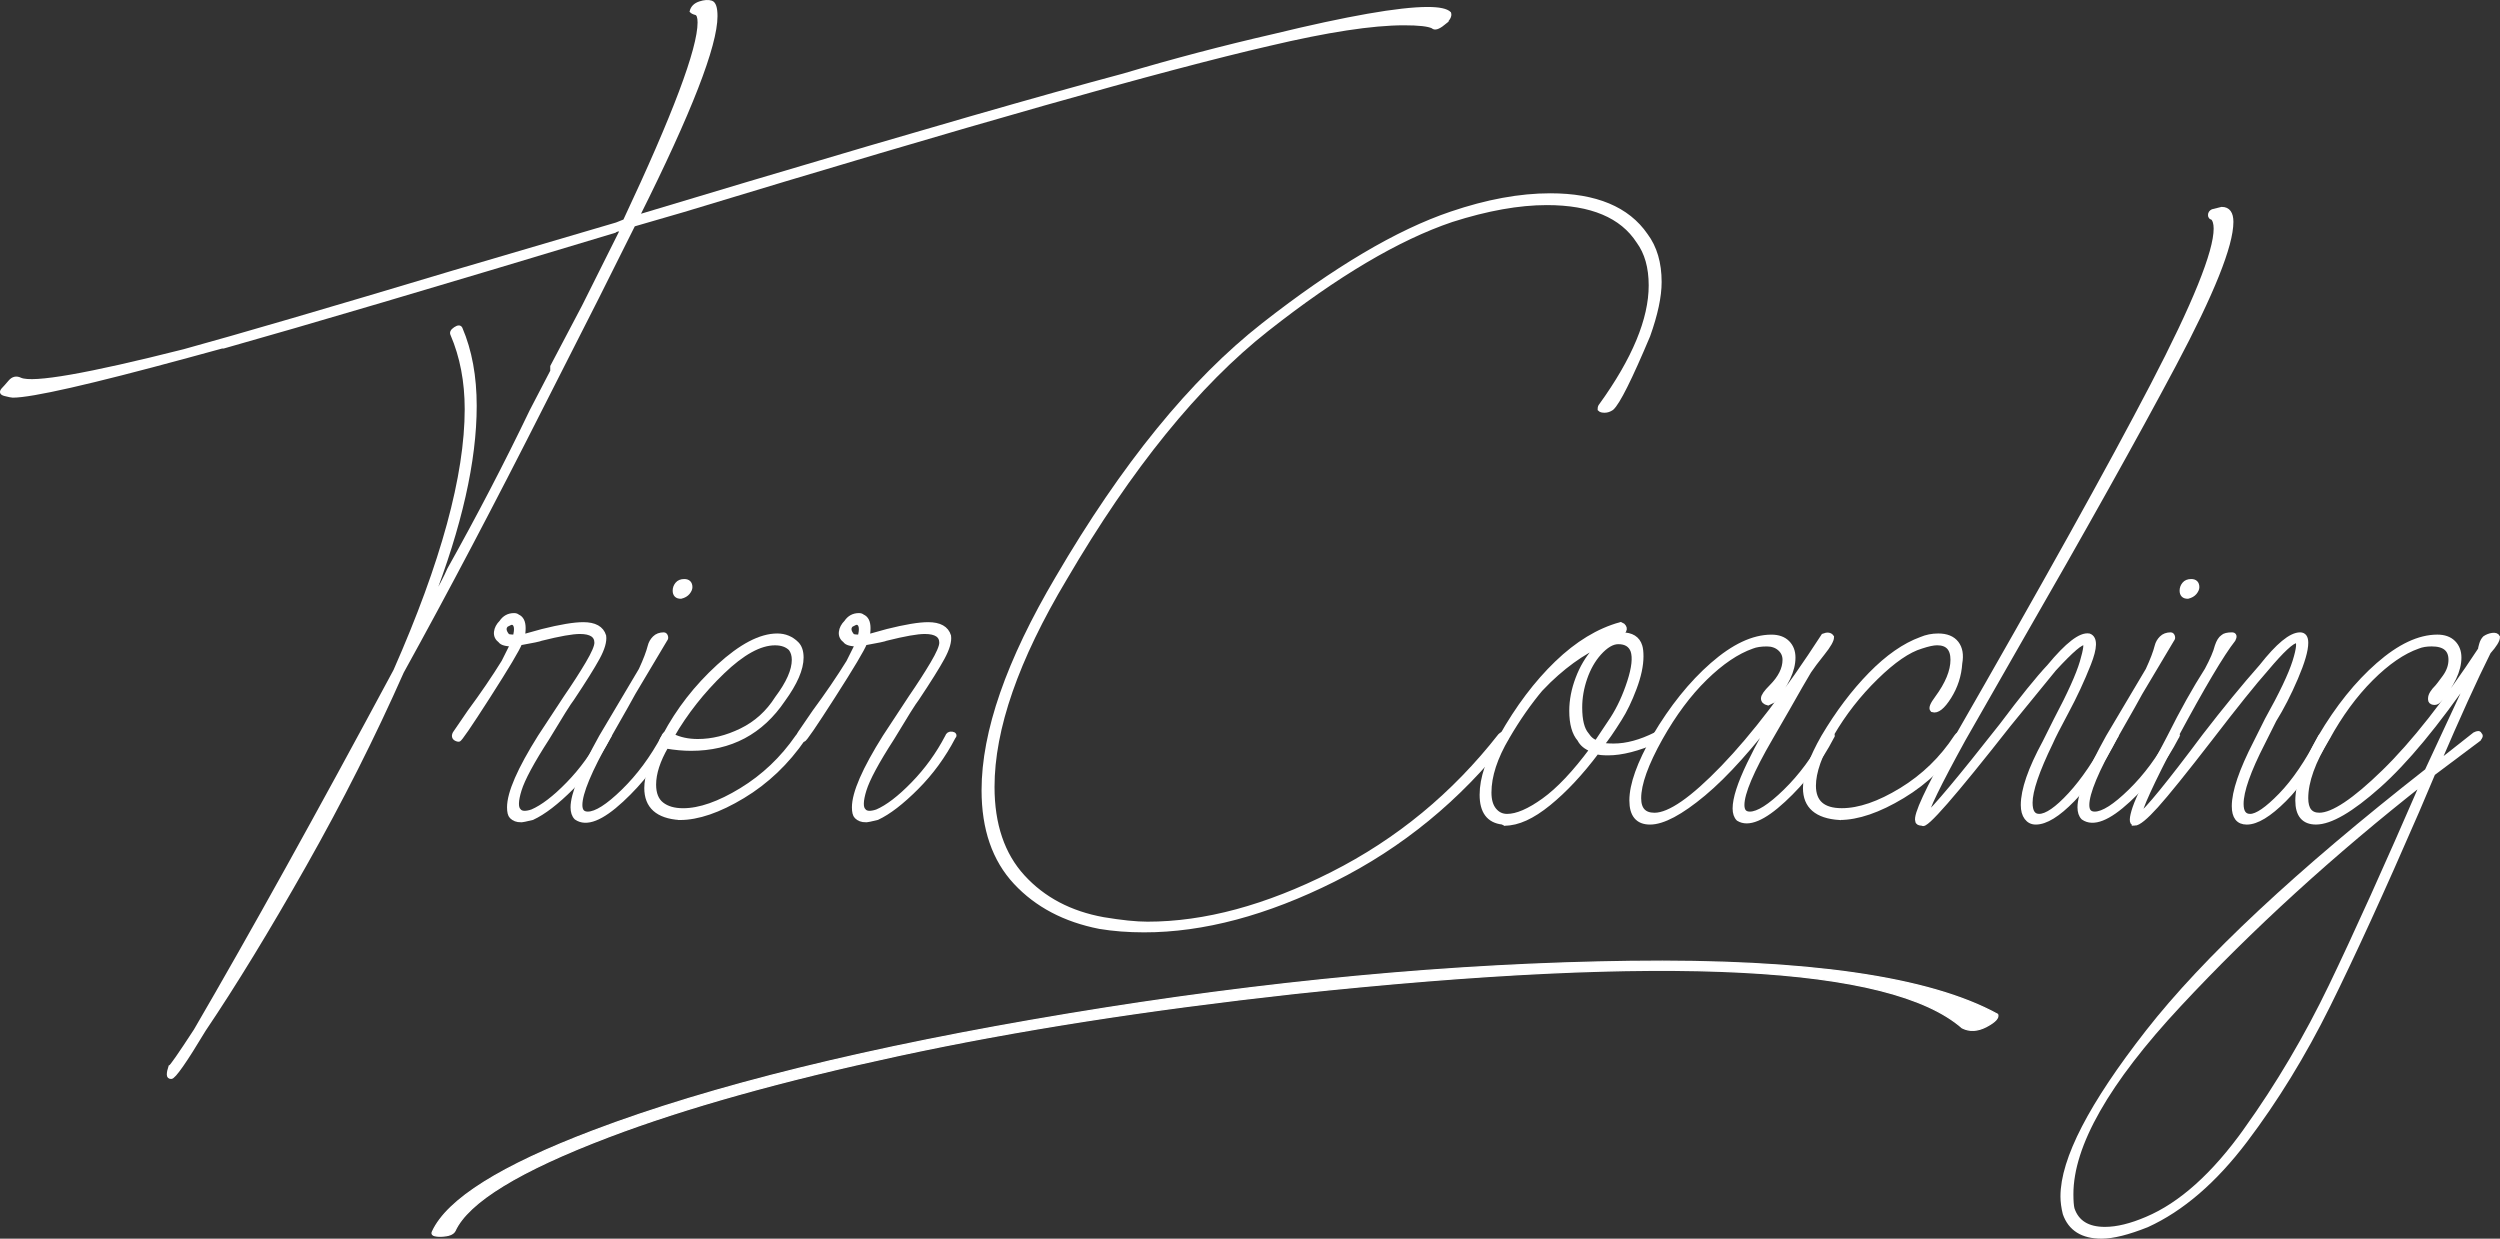<svg xmlns="http://www.w3.org/2000/svg" id="Lag_2" data-name="Lag 2" viewBox="0 0 1997.4 989.66"><rect x="0" y="0" width="1997.4" height="989.66" fill="#333333" stroke="none"/><defs><style>      .cls-1 {        stroke-width: 4px;      }      .cls-1, .cls-2, .cls-3 {        fill: #fff;        stroke: #fff;        stroke-miterlimit: 10;      }      .cls-2 {        stroke-width: 2px;      }    </style></defs><g id="Lag_1-2" data-name="Lag 1"><g><path class="cls-2" d="M1153.37,19.22c-4.23,3.38-7.18,4.23-8.86,2.53-3.38-1.68-10.98-2.53-22.79-2.53-25.32,0-61.2,5.5-107.6,16.46-84.4,19.42-240.53,63.73-468.4,132.92l-39.25,11.39-29.12,58.23-43.04,84.82c-39.68,78.49-77.22,149.82-112.67,213.94-22.79,51.49-48.74,102.98-77.86,154.44-29.12,51.49-55.92,95.38-80.39,131.66-15.19,25.32-24.05,37.98-26.58,37.98-1.7,0-2.53-.83-2.53-2.53s.41-3.8,1.27-6.33c.83,0,7.6-9.69,20.25-29.12,44.72-76.79,97.89-172.58,159.51-287.37,37.98-86.08,56.97-155.71,56.97-208.88,0-21.94-3.8-41.78-11.39-59.5-.85-1.68,0-3.36,2.53-5.06,2.53-1.68,4.21-1.68,5.06,0,7.6,17.72,11.39,38.41,11.39,62.03,0,43.89-11.83,96.21-35.45,156.98,6.75-11.81,11.39-20.67,13.92-26.58,23.62-42.19,45.57-84.38,65.83-126.59l16.46-31.65v-3.8l25.32-48.1,30.38-60.77c-2.53,0-4.23.44-5.06,1.27-142.64,43.04-246.86,73.86-312.69,92.41h-1.27l-27.85,7.6c-77.66,21.11-124.06,31.65-139.25,31.65-.85,0-2.97-.42-6.33-1.27-3.38-.83-3.8-2.53-1.27-5.06.83-.83,2.53-2.73,5.06-5.7,2.53-2.95,5.48-3.58,8.86-1.9,10.13,4.23,53.58-3.36,130.39-22.79,43.04-11.81,115.2-32.91,216.47-63.3l129.12-37.98,6.33-2.53c39.66-84.38,59.5-137.14,59.5-158.24,0-4.21-.85-6.53-2.53-6.96-1.7-.41-2.97-1.05-3.8-1.9.83-3.36,3.16-5.7,6.96-6.96,3.8-1.27,6.96-1.46,9.49-.63,2.53.85,3.8,4.65,3.8,11.39,0,23.64-20.69,76.81-62.03,159.51l88.62-26.58c135.87-40.51,235.46-69.19,298.76-86.08,39.66-11.81,79.75-22.35,120.26-31.65,59.06-14.34,100.01-21.52,122.8-21.52,9.28,0,15.19,1.27,17.72,3.8.83,2.53-.85,5.5-5.06,8.86Z"></path><path class="cls-1" d="M416.16,654.99c-3.03,0-5.44-.91-7.25-2.72-1.22-1.2-1.81-3.63-1.81-7.25,0-11.47,8.16-30.21,24.47-56.2l20.85-31.73c6.64-9.66,12.38-18.58,17.22-26.74,4.83-8.16,7.25-13.74,7.25-16.77,0-6.03-4.53-9.06-13.6-9.06-6.05,0-16.32,1.81-30.82,5.44-1.22.61-6.96,1.81-17.22,3.63-1.81,4.84-10.28,19.04-25.38,42.6-15.11,23.57-22.97,35.06-23.57,34.45-3.03-.59-3.94-2.11-2.72-4.53l11.78-17.22c10.27-13.89,19.33-27.19,27.19-39.89l7.25-14.5c-5.44,0-8.77-.91-9.97-2.72-2.42-1.81-3.48-4.08-3.17-6.8.3-2.72,1.66-5.28,4.08-7.71,2.41-3.63,5.74-5.44,9.97-5.44,1.2,0,2.11.31,2.72.91,3.02,1.22,4.53,4.24,4.53,9.06,0,3.03-.31,5.44-.91,7.25l16.32-4.53c14.5-3.63,25.38-5.44,32.63-5.44,9.06,0,14.5,3.03,16.32,9.06.59,4.24-1.06,9.97-4.99,17.22-3.94,7.25-10.74,18.13-20.4,32.63-2.42,3.03-9.06,13.6-19.94,31.73-12.1,18.74-19.49,32.49-22.21,41.24-2.72,8.77-2.87,14.36-.45,16.77,1.81,2.42,5.44,2.72,10.88.91,8.46-3.63,18.13-11.02,29.01-22.21,10.88-11.18,19.94-23.71,27.19-37.62.59-1.81,1.81-2.56,3.63-2.27,1.81.31,2.11,1.06.91,2.27-7.86,15.11-17.68,28.55-29.46,40.34-11.78,11.78-22.21,19.8-31.27,24.02-4.84,1.22-7.86,1.81-9.06,1.81ZM408.01,497.26l-3.63,1.81c-2.42,2.42-2.12,5.44.91,9.06.59.61,2.72.91,6.35.91,1.81-6.64,1.2-10.57-1.81-11.78h-1.81Z"></path><path class="cls-1" d="M535.36,587c.3.61.14,1.22-.45,1.81-9.67,18.74-22.52,35.51-38.53,50.31-16.02,14.82-27.96,19.49-35.81,14.05-1.81-1.81-2.72-4.53-2.72-8.16,0-10.27,7.56-29.01,22.66-56.2l31.73-53.48c3.63-7.85,6.03-14.19,7.25-19.04.59-2.41,1.81-4.53,3.63-6.35s4.22-2.72,7.25-2.72c.59,0,1.05.45,1.36,1.36.3.91.14,1.67-.45,2.27l-25.38,42.6c-1.22,2.42-7.86,14.21-19.94,35.35-15.11,26.6-22.66,44.73-22.66,54.39,0,4.84,2.12,7.25,6.35,7.25,6.64,0,16.16-6.03,28.55-18.13,12.38-12.08,23.12-26.59,32.18-43.51,0-.59.3-1.2.91-1.81s1.5-.91,2.72-.91c.59,0,1.05.31,1.36.91ZM539.44,471.88c0-1.81.59-3.47,1.81-4.99,1.2-1.5,3.02-2.27,5.44-2.27,3.02,0,4.53,1.52,4.53,4.53,0,1.22-.61,2.58-1.81,4.08-1.22,1.51-3.03,2.58-5.44,3.17-3.03,0-4.53-1.5-4.53-4.53Z"></path><path class="cls-1" d="M543.05,653.17c-17.53-1.2-26.29-9.06-26.29-23.57,0-9.06,3.92-21.15,11.78-36.26,0-1.81.91-3.63,2.72-5.44,10.88-20.54,25.22-38.98,43.06-55.3,17.82-16.32,33.38-24.47,46.68-24.47,6.03,0,11.18,2.12,15.41,6.35,2.41,2.42,3.63,6.05,3.63,10.88,0,9.06-4.84,20.25-14.5,33.54-17.53,25.99-42.01,38.98-73.42,38.98-6.05,0-12.69-.59-19.94-1.81-6.66,11.49-9.97,21.76-9.97,30.82,0,7.25,2.11,12.55,6.35,15.86,4.22,3.33,9.97,4.99,17.22,4.99,13.29,0,28.85-5.44,46.68-16.32,17.82-10.88,32.77-25.07,44.87-42.6,1.2-1.81,2.56-2.56,4.08-2.27,1.5.31,1.66,1.36.45,3.17-13.3,19.35-29.46,34.76-48.5,46.23-19.04,11.49-35.81,17.22-50.31,17.22ZM536.71,587.91c6.03,3.03,12.99,4.53,20.85,4.53,11.47,0,23.12-2.86,34.9-8.61,11.78-5.74,21.3-14.35,28.55-25.83,9.06-12.08,13.6-22.35,13.6-30.82,0-3.63-.91-6.64-2.72-9.06-3.03-3.02-7.25-4.53-12.69-4.53-12.1,0-26.15,7.71-42.15,23.12-16.02,15.41-29.46,32.49-40.34,51.22Z"></path><path class="cls-1" d="M691.71,654.99c-3.03,0-5.44-.91-7.25-2.72-1.22-1.2-1.81-3.63-1.81-7.25,0-11.47,8.16-30.21,24.47-56.2l20.85-31.73c6.64-9.66,12.38-18.58,17.22-26.74,4.83-8.16,7.25-13.74,7.25-16.77,0-6.03-4.53-9.06-13.6-9.06-6.05,0-16.32,1.81-30.82,5.44-1.22.61-6.96,1.81-17.22,3.63-1.81,4.84-10.28,19.04-25.38,42.6-15.11,23.57-22.97,35.06-23.57,34.45-3.03-.59-3.94-2.11-2.72-4.53l11.78-17.22c10.27-13.89,19.33-27.19,27.19-39.89l7.25-14.5c-5.44,0-8.77-.91-9.97-2.72-2.42-1.81-3.48-4.08-3.17-6.8.3-2.72,1.66-5.28,4.08-7.71,2.41-3.63,5.74-5.44,9.97-5.44,1.2,0,2.11.31,2.72.91,3.02,1.22,4.53,4.24,4.53,9.06,0,3.03-.31,5.44-.91,7.25l16.32-4.53c14.5-3.63,25.38-5.44,32.63-5.44,9.06,0,14.5,3.03,16.32,9.06.59,4.24-1.06,9.97-4.99,17.22-3.94,7.25-10.74,18.13-20.4,32.63-2.42,3.03-9.06,13.6-19.94,31.73-12.1,18.74-19.49,32.49-22.21,41.24-2.72,8.77-2.87,14.36-.45,16.77,1.81,2.42,5.44,2.72,10.88.91,8.46-3.63,18.13-11.02,29.01-22.21,10.88-11.18,19.94-23.71,27.19-37.62.59-1.81,1.81-2.56,3.63-2.27,1.81.31,2.11,1.06.91,2.27-7.86,15.11-17.68,28.55-29.46,40.34-11.78,11.78-22.21,19.8-31.27,24.02-4.84,1.22-7.86,1.81-9.06,1.81ZM683.55,497.26l-3.63,1.81c-2.42,2.42-2.12,5.44.91,9.06.59.61,2.72.91,6.35.91,1.81-6.64,1.2-10.57-1.81-11.78h-1.81Z"></path><path class="cls-1" d="M914.04,742.91c-12.69,0-24.47-.91-35.35-2.72-27.8-5.44-50.17-17.22-67.08-35.35-16.92-18.13-25.38-42.6-25.38-73.42,0-46.53,19.63-103.03,58.92-169.51,52.58-90.04,107.42-157.42,164.53-202.14,57.11-44.72,107.11-74.33,150.02-88.83,28.4-9.66,54.69-14.5,78.86-14.5,36.26,0,61.64,10.58,76.14,31.73,7.25,9.67,10.88,22.07,10.88,37.17,0,11.49-3.03,25.69-9.06,42.6-14.5,34.45-24.18,53.79-29.01,58.01-1.81,1.22-3.63,1.81-5.44,1.81s-3.03-.3-3.63-.91c0-1.2.3-2.11.91-2.72,26.59-36.85,39.89-68.89,39.89-96.09,0-14.5-3.33-26.29-9.97-35.35-13.3-20.54-37.77-30.82-73.42-30.82-22.36,0-47.75,4.53-76.14,13.6-42.92,14.5-92.16,43.67-147.76,87.48-55.61,43.82-109.39,110.14-161.35,198.97-38.68,64.67-58.01,120.27-58.01,166.79,0,30.23,8.16,54.25,24.47,72.06,16.32,17.83,37.76,29.16,64.36,33.99,14.5,2.42,26.29,3.63,35.35,3.63,45.92,0,95.18-13.29,147.76-39.89,52.58-26.59,97.29-63.45,134.16-110.59,1.2-1.2,2.72-1.81,4.53-1.81.59.61.59,1.81,0,3.63-38.07,48.35-84.01,85.97-137.79,112.86-53.79,26.9-104.24,40.34-151.38,40.34Z"></path><path class="cls-1" d="M1202.29,657.7l-1.81-.91c-10.88-1.2-16.32-8.46-16.32-21.76s5.13-28.1,15.41-46.23c13.29-23.57,28.1-43.2,44.42-58.92,16.32-15.71,33.23-25.98,50.76-30.82l1.81.91c1.2,1.22,1.5,2.42.91,3.63l-4.53,4.53c.59-.59,1.5-.91,2.72-.91,7.85,0,12.69,3.03,14.5,9.06.59,1.81.91,4.53.91,8.16,0,7.25-1.81,15.72-5.44,25.38-3.63,9.67-7.56,17.83-11.78,24.47-6.05,9.67-10.88,16.63-14.5,20.85,1.81.61,5.13.91,9.97.91,10.27,0,21.44-3.02,33.54-9.06,2.41-1.2,3.63-.91,3.63.91,0,1.22-.91,2.42-2.72,3.63-15.11,6.66-28.1,9.97-38.98,9.97-4.24,0-7.25-.3-9.06-.91-12.69,16.93-25.54,30.68-38.53,41.24-13,10.58-24.63,15.86-34.9,15.86ZM1231.3,549.83c-9.67,11.49-18.74,24.47-27.19,38.98-9.67,16.32-14.5,31.13-14.5,44.42,0,6.05,1.36,10.74,4.08,14.05,2.72,3.33,6.19,4.99,10.42,4.99,7.85,0,17.68-4.22,29.46-12.69,11.78-8.45,24.62-22.05,38.53-40.79-4.84-1.81-8.16-4.53-9.97-8.16-4.23-4.83-6.35-12.38-6.35-22.66,0-8.46,1.66-17.07,4.99-25.83,3.31-8.75,7.71-16.16,13.14-22.21,1.2-1.81,3.63-3.92,7.25-6.35-16.92,7.25-33.54,19.35-49.86,36.26ZM1292.94,512.67c-4.84,0-9.97,3.03-15.41,9.06-4.84,5.44-8.61,12.1-11.33,19.94-2.72,7.86-4.08,15.72-4.08,23.57,0,10.28,1.81,17.53,5.44,21.76,2.41,3.63,5.13,5.75,8.16,6.35l12.69-19.04c5.44-8.46,9.97-18.27,13.6-29.46,3.63-11.17,4.53-19.49,2.72-24.93-1.81-4.83-5.75-7.25-11.78-7.25Z"></path><path class="cls-1" d="M1463.8,587.45c.3.31.14.76-.45,1.36-9.67,18.74-22.52,35.51-38.53,50.31-16.02,14.82-27.96,19.8-35.81,14.96-1.81-1.81-2.72-4.53-2.72-8.16,0-7.85,3.77-19.63,11.33-35.35,7.55-15.71,16.16-31.12,25.83-46.23-23.57,31.43-44.42,54.7-62.55,69.8-18.13,15.11-32.34,22.66-42.6,22.66-9.67,0-14.5-5.74-14.5-17.22,0-12.69,6.03-29.6,18.13-50.76,13.89-23.57,29.31-42.75,46.23-57.56,16.91-14.8,32.63-22.21,47.14-22.21,5.44,0,9.66,1.52,12.69,4.53,3.02,3.03,4.53,6.95,4.53,11.78,0,10.28-5.44,21.76-16.32,34.45l-3.63,1.81c-2.42-.59-3.63-1.81-3.63-3.63s2.11-4.83,6.35-9.06c7.25-7.25,10.88-14.5,10.88-21.76,0-3.63-1.36-6.64-4.08-9.06-2.72-2.41-6.2-3.63-10.42-3.63-4.84,0-8.77.61-11.78,1.81-12.1,4.23-24.63,12.69-37.62,25.38-13,12.69-24.93,28.71-35.81,48.04-11.49,20.55-17.22,36.57-17.22,48.04,0,9.06,4.22,13.6,12.69,13.6,12.08,0,30.37-12.69,54.84-38.07,24.47-25.38,51.22-60.42,80.22-105.15,3.02-1.2,5.13-.91,6.35.91,0,2.42-2.42,6.66-7.25,12.69-4.84,6.05-8.47,10.88-10.88,14.5-3.63,6.05-9.38,16.02-17.22,29.91l-13.6,23.57c-15.11,25.99-22.66,43.82-22.66,53.48,0,4.84,2.11,7.25,6.35,7.25,6.64,0,16.16-6.03,28.55-18.13,12.38-12.08,23.12-26.59,32.18-43.51,0-1.2,1.2-1.81,3.63-1.81.59,0,1.05.16,1.36.45Z"></path><path class="cls-1" d="M1469.68,653.17c-18.13-1.2-27.19-9.06-27.19-23.57,0-10.27,4.83-23.87,14.5-40.79,11.47-19.33,24.02-35.95,37.62-49.86,13.6-13.9,27.04-23.26,40.34-28.1,4.22-1.81,8.75-2.72,13.6-2.72,6.64,0,11.47,1.97,14.5,5.89,3.02,3.94,3.92,9.22,2.72,15.86-.61,9.67-3.48,18.58-8.61,26.74-5.14,8.16-9.52,11.64-13.14,10.42-1.22-1.2,0-4.22,3.63-9.06,8.46-11.47,12.69-21.76,12.69-30.82s-4.24-13.6-12.69-13.6c-3.03,0-7.25.91-12.69,2.72-10.28,3.03-22.36,11.33-36.26,24.93-13.91,13.6-25.69,28.71-35.35,45.32-9.67,16.63-14.5,30.37-14.5,41.24,0,13.3,7.55,19.94,22.66,19.94,13.89,0,29.76-5.44,47.59-16.32,17.82-10.88,32.48-25.07,43.96-42.6,1.21-1.81,2.56-2.56,4.08-2.27,1.5.31,1.66,1.36.45,3.17-12.69,19.35-28.55,34.76-47.59,46.23-19.04,11.49-35.81,17.22-50.31,17.22Z"></path><path class="cls-1" d="M1689.95,588.81c-10.88,21.16-22.21,37.78-33.99,49.86-11.78,12.1-21.61,18.13-29.46,18.13-3.03,0-5.44-1.2-7.25-3.63-1.81-2.41-2.72-5.74-2.72-9.97,0-12.08,5.74-28.7,17.22-49.86l9.06-18.13c10.88-20.54,17.82-35.95,20.85-46.23,3.02-10.27,3.63-15.41,1.81-15.41-2.42-1.2-10.58,5.75-24.47,20.85l-36.26,44.42c-44.12,56.2-67.08,82.49-68.89,78.86-2.41,0-3.63-.59-3.63-1.81-1.81-4.22,7.86-25.07,29.01-62.55,71.91-125.09,124.78-220.12,158.63-285.09,33.84-64.95,50.76-106.81,50.76-125.55,0-4.22-.91-7.25-2.72-9.06-1.22,0-1.81-.59-1.81-1.81s.59-2.11,1.81-2.72l7.25-1.81c4.83,0,7.25,3.33,7.25,9.97,0,18.74-15.27,56.81-45.78,114.22-30.52,57.42-72.06,131.75-124.64,222.99l-43.51,76.14c-19.94,36.26-29.91,56.81-29.91,61.64,7.25-6.03,27.49-30.21,60.73-72.52,16.32-21.76,29.01-37.46,38.07-47.14,14.5-17.52,25.07-25.68,31.73-24.47,4.83,1.81,4.67,9.22-.45,22.21-5.14,13-11.03,25.69-17.68,38.07-6.66,12.39-10.88,20.71-12.69,24.93-10.88,22.37-16.32,38.38-16.32,48.04,0,7.25,2.41,10.88,7.25,10.88,6.03,0,14.35-5.74,24.93-17.22,10.57-11.47,20.99-26.88,31.27-46.23,1.81-1.81,3.02-2.41,3.63-1.81,1.81,0,2.11.61.91,1.81Z"></path><path class="cls-1" d="M1739.34,587c.3.61.14,1.22-.45,1.81-9.67,18.74-22.52,35.51-38.53,50.31-16.02,14.82-27.96,19.49-35.81,14.05-1.81-1.81-2.72-4.53-2.72-8.16,0-10.27,7.56-29.01,22.66-56.2l31.73-53.48c3.63-7.85,6.03-14.19,7.25-19.04.59-2.41,1.81-4.53,3.63-6.35s4.22-2.72,7.25-2.72c.59,0,1.05.45,1.36,1.36.3.91.14,1.67-.45,2.27l-25.38,42.6c-1.22,2.42-7.86,14.21-19.94,35.35-15.11,26.6-22.66,44.73-22.66,54.39,0,4.84,2.12,7.25,6.35,7.25,6.64,0,16.16-6.03,28.55-18.13,12.38-12.08,23.12-26.59,32.18-43.51,0-.59.3-1.2.91-1.81s1.5-.91,2.72-.91c.59,0,1.05.31,1.36.91ZM1743.42,471.88c0-1.81.59-3.47,1.81-4.99,1.2-1.5,3.02-2.27,5.44-2.27,3.02,0,4.53,1.52,4.53,4.53,0,1.22-.61,2.58-1.81,4.08-1.22,1.51-3.03,2.58-5.44,3.17-3.03,0-4.53-1.5-4.53-4.53Z"></path><path class="cls-1" d="M1705.34,657.7c-2.41,0-2.27-4.08.45-12.24,2.72-8.16,11.94-27.04,27.65-56.65,10.27-20.54,20.24-38.37,29.91-53.48,4.22-7.85,6.94-14.19,8.16-19.04,1.2-3.63,2.72-6.03,4.53-7.25,1.2-1.2,3.63-1.81,7.25-1.81,1.81,0,2.11,1.22.91,3.63-9.06,11.49-24.47,37.48-46.23,77.96-19.33,36.87-29.01,58.01-29.01,63.45,6.66-4.83,24.16-26.29,52.58-64.36,16.32-21.15,31.42-39.57,45.32-55.3,13.29-16.91,23.57-25.38,30.82-25.38,3.02,0,4.53,2.12,4.53,6.35,0,6.05-2.72,15.41-8.16,28.1-5.44,12.69-11.19,23.88-17.22,33.54l-9.06,18.13c-11.49,22.37-17.22,38.68-17.22,48.95,0,6.66,2.41,9.97,7.25,9.97,5.44,0,13.6-5.58,24.47-16.77,10.88-11.18,21.44-26.74,31.73-46.68,1.2-1.2,2.72-1.81,4.53-1.81s2.11.61.91,1.81c-10.88,21.16-22.36,37.78-34.45,49.86-12.1,12.1-22.07,18.13-29.91,18.13-6.66,0-9.97-4.22-9.97-12.69,0-11.47,5.74-28.4,17.22-50.76l9.06-18.13c11.47-20.54,18.88-36.1,22.21-46.68,3.31-10.57,3.77-16.16,1.36-16.77-3.63,0-11.78,7.56-24.47,22.66-9.67,10.88-24.47,29.32-44.42,55.3-20.55,26.6-35.06,44.57-43.51,53.94-8.45,9.38-14.19,14.05-17.22,14.05Z"></path><path class="cls-1" d="M1979.99,590.63l-36.26,27.19-12.69,29.91c-27.8,64.06-51.53,115.89-71.16,155.46-19.65,39.59-41.7,75.54-66.17,107.87-24.47,32.32-50.61,54.84-78.41,67.53-15.1,6.03-27.19,9.06-36.26,9.06-15.1,0-24.77-6.05-29.01-18.13-1.2-4.84-1.81-9.38-1.81-13.6,0-29.62,22.66-73.42,67.99-131.44s119.66-127.5,222.99-208.49l36.26-77.96h-.91c-27.8,40.49-52.58,70.41-74.33,89.74-21.76,19.35-38.38,29.01-49.86,29.01-9.67,0-14.5-5.74-14.5-17.22,0-12.69,6.03-29.6,18.13-50.76,13.89-23.57,29.31-42.75,46.23-57.56,16.91-14.8,32.63-22.21,47.14-22.21,5.44,0,9.66,1.52,12.69,4.53,3.02,3.03,4.53,6.95,4.53,11.78,0,10.28-5.44,21.76-16.32,34.45-1.22,1.22-2.58,1.67-4.08,1.36-1.52-.3-2.27-1.05-2.27-2.27v-.91c0-2.41,1.81-5.44,5.44-9.06.59-.59,2.56-3.17,5.89-7.71,3.31-4.53,4.99-9.21,4.99-14.05,0-8.46-5.14-12.69-15.41-12.69-4.23,0-7.86.61-10.88,1.81-12.1,4.23-24.63,12.85-37.62,25.83-13,13-24.63,28.87-34.9,47.59-11.49,18.74-17.22,34.76-17.22,48.04,0,9.06,3.63,13.6,10.88,13.6,10.88,0,28.1-11.47,51.67-34.45,23.57-22.96,49.25-55.59,77.05-97.9,0-.59.3-1.95.91-4.08.59-2.11,1.5-3.77,2.72-4.99,1.81-1.2,3.77-1.95,5.89-2.27,2.11-.3,3.47.16,4.08,1.36,0,2.42-2.42,6.35-7.25,11.78-10.88,21.76-24.47,51.67-40.79,89.74l29.91-23.57c2.41-1.2,3.63-1.2,3.63,0,1.2.61.91,1.81-.91,3.63ZM1794.62,902.91c25.69-35.96,48.34-74.33,67.99-115.12,19.63-40.79,44.26-95.32,73.88-163.62-73.13,57.42-138.38,116.94-195.8,178.58-57.41,61.64-86.12,112.09-86.12,151.38,0,5.44.31,9.36.91,11.78,3.63,10.88,12.39,16.32,26.29,16.32,9.67,0,20.85-2.72,33.54-8.16,27.19-11.49,53.64-35.21,79.32-71.16Z"></path><path class="cls-3" d="M1587.12,820.16c-7.04,3.71-13.5,4.06-19.44,1.04-57.51-50.09-235.28-59.25-533.35-27.47-117.69,12.97-223.21,29.49-316.55,49.62-93.34,20.1-170.49,41.75-231.41,64.88-71.46,27.14-112.42,52.21-122.9,75.23-1.42,2.65-5.11,4.05-11.03,4.19-5.98.14-8.25-1.1-6.84-3.75,11.89-25.68,54.57-52.45,128.15-80.39,94.55-35.91,220.97-67.01,379.3-93.29,158.28-26.28,308.02-40.31,449.23-42.11,141.15-1.8,239.09,12.31,293.76,42.32,1.05,2.77-1.94,6.02-8.92,9.74Z"></path></g></g></svg>